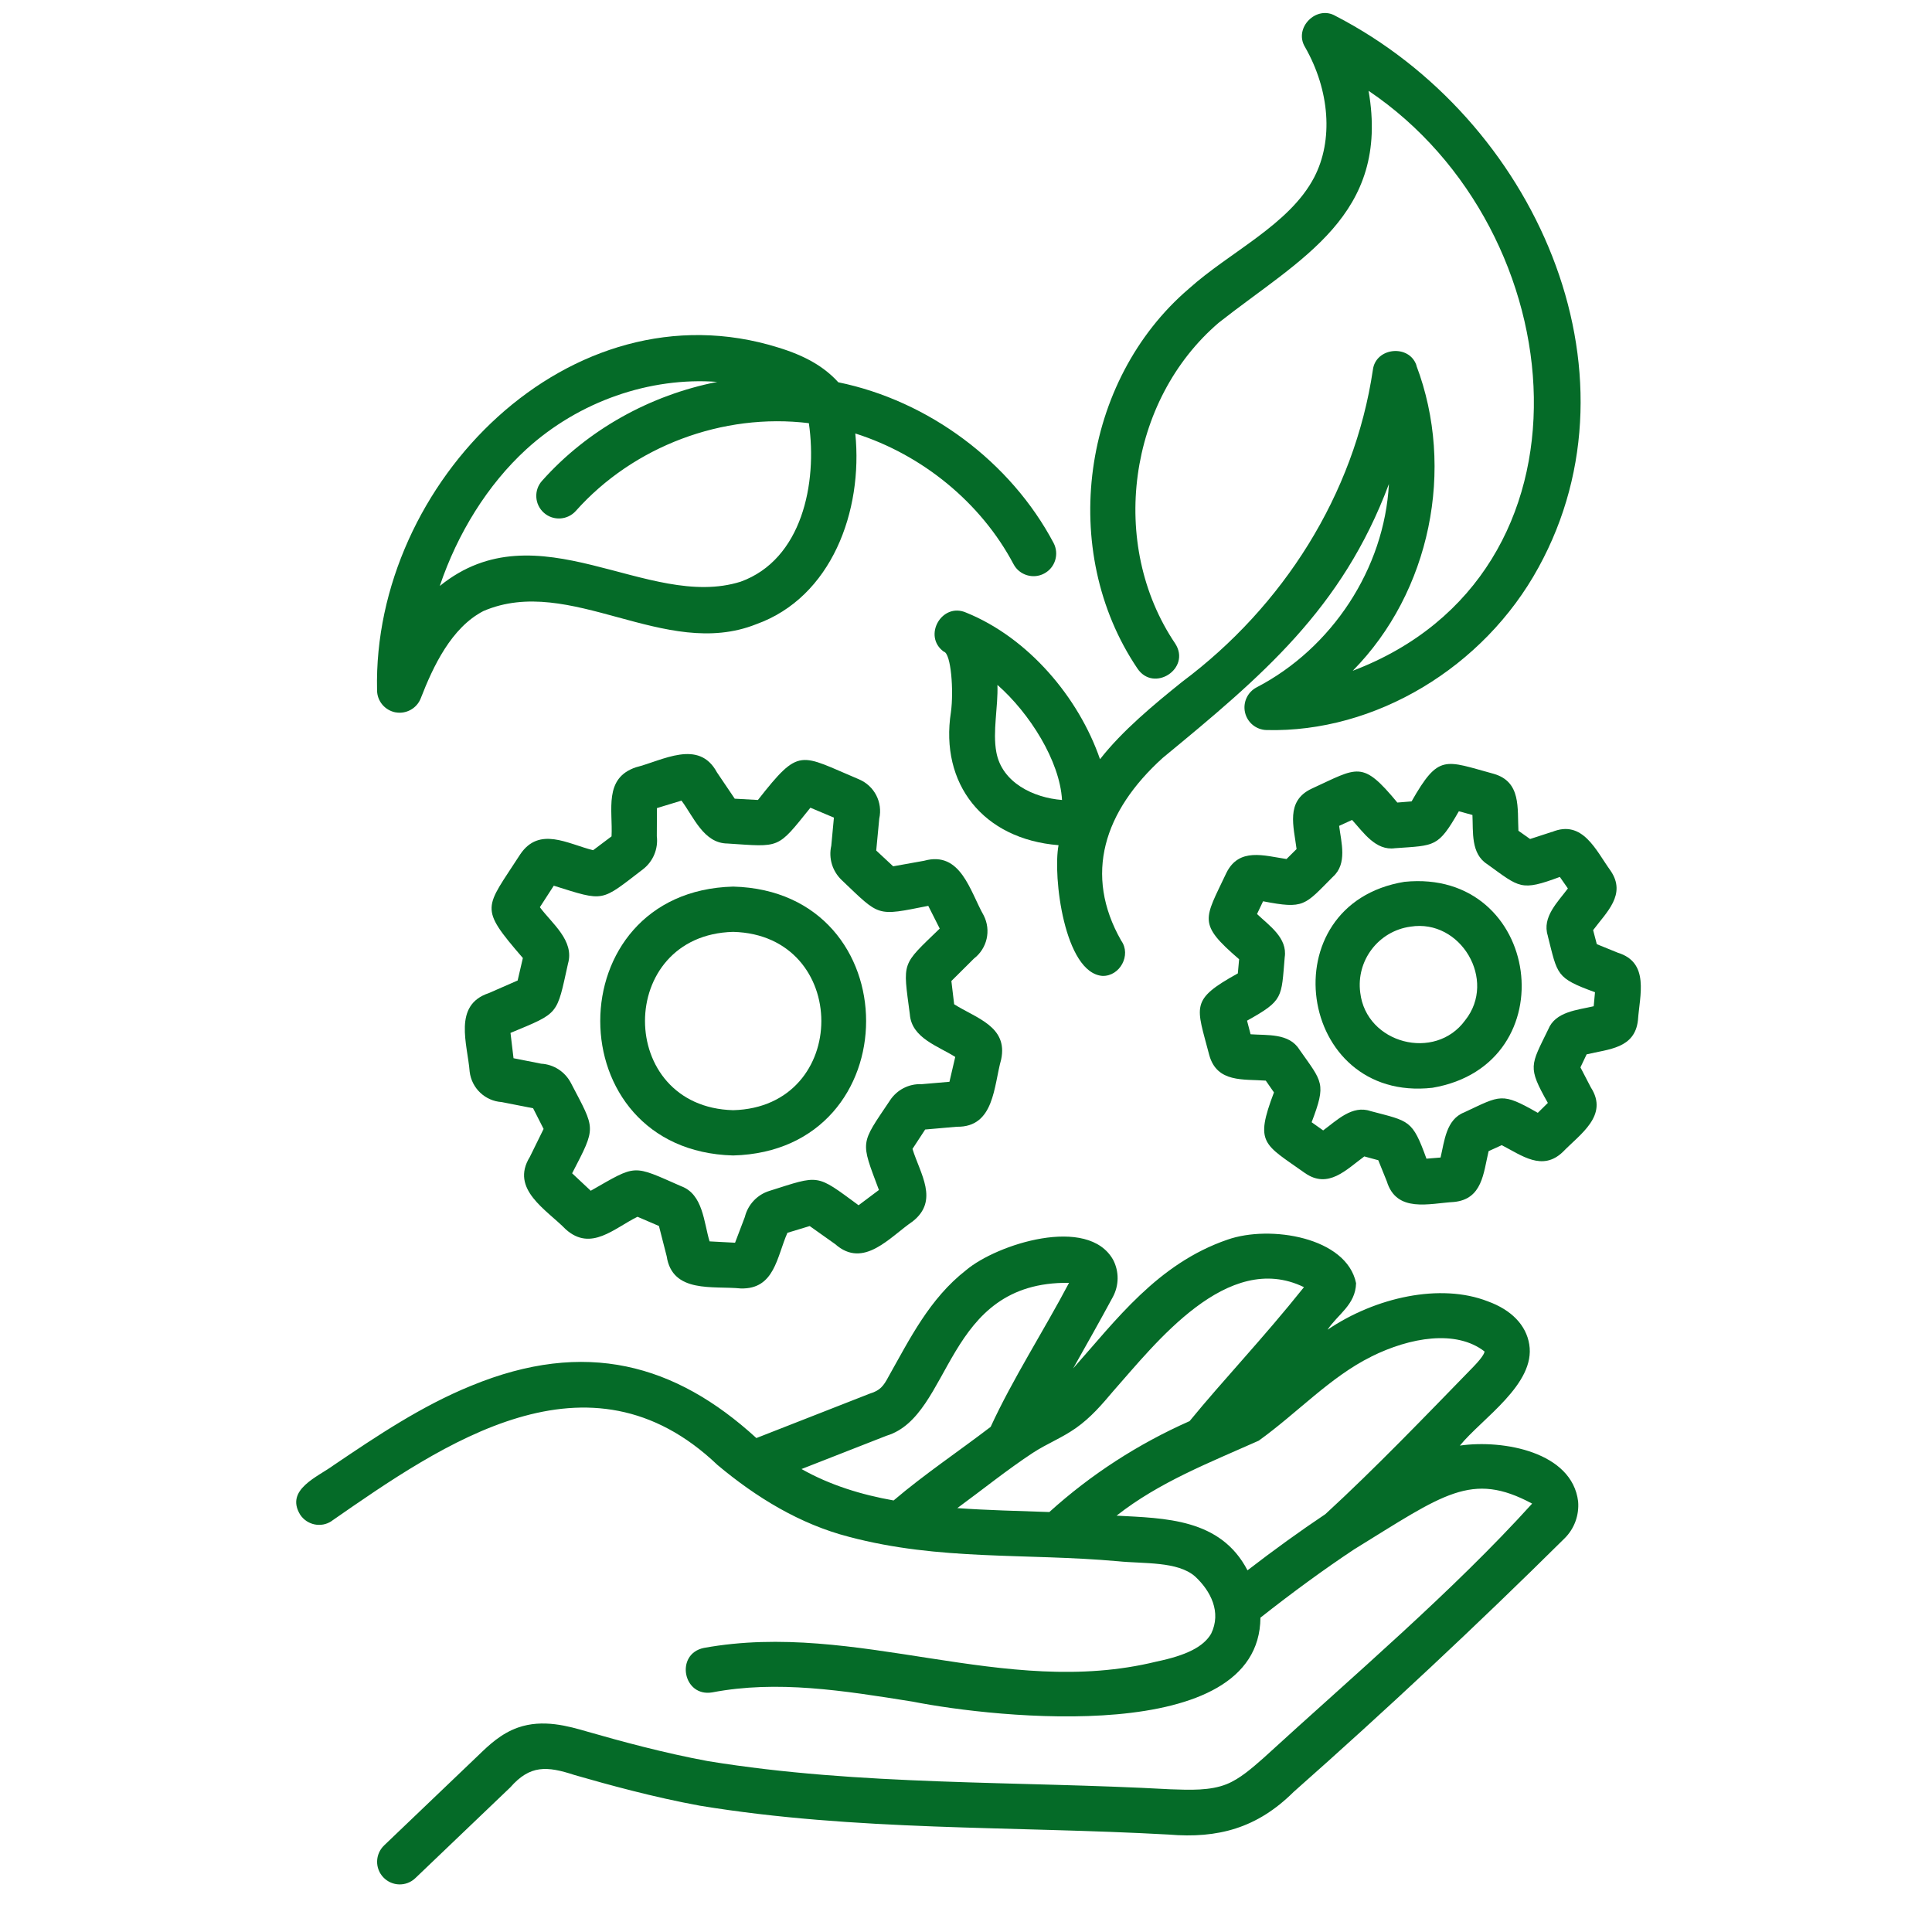 <svg width="30" height="30" viewBox="0 0 30 30" fill="none" xmlns="http://www.w3.org/2000/svg">
<g clip-path="url(#clip0_2591_263)">
<path d="M21.995 5.674C21.882 5.341 21.361 5.393 21.318 5.743C21.03 7.682 19.921 9.418 18.358 10.586C17.92 10.938 17.426 11.347 17.081 11.789C16.751 10.832 15.97 9.904 15.001 9.512C14.624 9.348 14.323 9.878 14.655 10.119C14.769 10.143 14.811 10.732 14.766 11.057C14.592 12.171 15.264 13.03 16.437 13.124C16.345 13.609 16.528 15.108 17.119 15.154C17.391 15.161 17.57 14.829 17.41 14.606C16.826 13.582 17.139 12.598 18.053 11.77C19.592 10.502 20.841 9.458 21.567 7.515C21.497 8.832 20.68 10.067 19.513 10.673C19.371 10.747 19.297 10.908 19.333 11.064C19.369 11.22 19.506 11.332 19.666 11.336C21.35 11.38 23.041 10.366 23.89 8.811C25.57 5.753 23.831 1.844 20.739 0.248C20.442 0.073 20.084 0.434 20.264 0.73C20.65 1.405 20.705 2.18 20.407 2.753C20.023 3.489 19.098 3.91 18.463 4.481C16.789 5.911 16.43 8.554 17.661 10.379C17.915 10.761 18.499 10.381 18.249 9.994C17.208 8.452 17.512 6.217 18.927 5.009C20.192 4.013 21.587 3.343 21.251 1.41C24.476 3.584 24.952 8.917 21.005 10.416C22.212 9.193 22.6 7.276 21.993 5.675L21.995 5.674ZM15.471 11.679C15.411 11.358 15.5 10.98 15.488 10.635C15.988 11.074 16.457 11.817 16.491 12.422C16.049 12.388 15.557 12.153 15.471 11.679Z" fill="#056B28"/>
<path d="M6.142 11.061C6.305 11.092 6.473 11.001 6.534 10.842C6.726 10.347 7.009 9.745 7.507 9.488C8.854 8.91 10.321 10.259 11.742 9.693C12.911 9.275 13.403 7.937 13.281 6.731C14.319 7.06 15.232 7.804 15.738 8.76C15.829 8.933 16.045 8.996 16.213 8.906C16.385 8.816 16.45 8.603 16.36 8.431C15.692 7.17 14.419 6.223 13.017 5.936C12.8 5.696 12.504 5.524 12.083 5.396C8.858 4.389 5.781 7.494 5.855 10.717C5.855 10.886 5.976 11.03 6.143 11.062L6.142 11.061ZM8.172 6.977C8.991 6.229 10.095 5.852 11.138 5.93C10.099 6.134 9.126 6.67 8.417 7.466C8.287 7.61 8.3 7.833 8.445 7.962C8.589 8.091 8.812 8.078 8.941 7.934C9.836 6.929 11.223 6.407 12.56 6.571C12.695 7.508 12.451 8.688 11.502 9.032C10.053 9.488 8.351 7.866 6.829 9.099C7.104 8.282 7.573 7.525 8.172 6.977H8.172Z" fill="#056B28"/>
<path d="M14.855 17.496C15.443 17.508 15.43 16.861 15.546 16.451C15.655 15.937 15.155 15.81 14.816 15.594L14.773 15.233L15.124 14.884C15.328 14.727 15.393 14.447 15.275 14.215C15.063 13.842 14.92 13.207 14.349 13.366L13.869 13.452L13.606 13.207L13.653 12.712C13.709 12.46 13.58 12.204 13.338 12.101C12.414 11.714 12.423 11.589 11.769 12.422L11.409 12.402L11.132 11.992C10.851 11.471 10.29 11.809 9.876 11.914C9.37 12.082 9.518 12.58 9.496 12.987L9.21 13.202C8.817 13.105 8.374 12.827 8.078 13.266C7.531 14.117 7.426 14.074 8.119 14.876L8.038 15.225L7.59 15.421C7.028 15.607 7.26 16.215 7.293 16.642C7.325 16.901 7.535 17.096 7.79 17.113L8.278 17.209L8.441 17.53L8.227 17.965C7.917 18.467 8.488 18.784 8.786 19.09C9.177 19.439 9.537 19.071 9.899 18.894L10.232 19.037L10.352 19.506C10.44 20.089 11.076 19.964 11.502 20.007C12.029 20.022 12.062 19.515 12.227 19.143L12.573 19.038L12.969 19.319C13.411 19.71 13.819 19.206 14.172 18.966C14.586 18.641 14.287 18.225 14.169 17.84L14.366 17.539L14.857 17.496H14.855ZM13.817 17.091C13.357 17.777 13.358 17.705 13.648 18.478L13.332 18.715C12.663 18.224 12.737 18.243 11.948 18.492C11.758 18.55 11.613 18.706 11.566 18.897L11.414 19.297L11.018 19.276C10.928 18.98 10.918 18.544 10.576 18.419C9.811 18.083 9.895 18.078 9.173 18.49L8.884 18.219C9.264 17.485 9.246 17.548 8.867 16.82C8.775 16.642 8.6 16.528 8.403 16.517L7.974 16.432L7.927 16.039C8.69 15.721 8.641 15.77 8.82 14.963C8.923 14.605 8.569 14.339 8.383 14.087L8.599 13.753C9.399 14.004 9.321 14.005 9.983 13.499C10.141 13.378 10.223 13.181 10.199 12.985L10.201 12.548L10.582 12.432C10.771 12.683 10.925 13.095 11.296 13.098C12.126 13.152 12.062 13.19 12.584 12.542L12.949 12.696L12.908 13.133C12.864 13.326 12.924 13.527 13.071 13.667C13.671 14.237 13.6 14.227 14.414 14.066L14.592 14.419C13.991 15.001 14.019 14.918 14.128 15.75C14.155 16.12 14.57 16.244 14.833 16.412L14.743 16.798L14.312 16.835C14.114 16.826 13.928 16.921 13.818 17.089L13.817 17.091Z" fill="#056B28"/>
<path d="M11.385 13.767C8.632 13.839 8.633 17.87 11.385 17.942C14.137 17.87 14.137 13.839 11.385 13.767ZM11.385 17.239C9.559 17.191 9.559 14.517 11.385 14.47C13.21 14.518 13.21 17.191 11.385 17.239Z" fill="#056B28"/>
<path d="M24.097 12.918L23.759 13.028L23.578 12.9C23.56 12.55 23.624 12.14 23.195 12.016C22.433 11.809 22.343 11.699 21.919 12.444L21.698 12.462C21.148 11.798 21.09 11.915 20.364 12.248C19.959 12.44 20.09 12.836 20.133 13.184L19.977 13.339C19.629 13.287 19.238 13.155 19.042 13.557C18.701 14.28 18.591 14.336 19.241 14.895L19.221 15.115C18.468 15.531 18.579 15.62 18.778 16.386C18.899 16.816 19.306 16.754 19.655 16.78L19.782 16.963C19.479 17.76 19.624 17.761 20.263 18.215C20.626 18.468 20.904 18.162 21.185 17.957L21.402 18.016L21.534 18.343C21.686 18.84 22.194 18.686 22.578 18.664C23.019 18.62 23.034 18.216 23.115 17.875L23.319 17.782C23.629 17.941 23.949 18.193 24.268 17.887C24.536 17.61 24.984 17.322 24.703 16.886L24.541 16.574L24.637 16.372C24.977 16.29 25.386 16.283 25.434 15.841C25.461 15.456 25.618 14.947 25.122 14.794L24.795 14.661L24.738 14.443C24.946 14.164 25.259 13.889 25.01 13.522C24.783 13.209 24.578 12.72 24.099 12.919L24.097 12.918ZM24.033 14.529C24.188 15.139 24.156 15.185 24.767 15.407L24.747 15.625C24.495 15.684 24.152 15.707 24.041 15.984C23.767 16.547 23.716 16.563 24.035 17.126L23.879 17.28C23.315 16.958 23.306 17.006 22.736 17.273C22.454 17.383 22.429 17.722 22.369 17.974L22.15 17.992C21.93 17.384 21.887 17.413 21.282 17.253C20.997 17.154 20.756 17.399 20.546 17.553L20.367 17.426C20.599 16.817 20.535 16.807 20.176 16.296C20.016 16.04 19.678 16.079 19.419 16.06L19.364 15.849C19.933 15.532 19.895 15.494 19.949 14.864C19.994 14.564 19.708 14.372 19.519 14.193L19.613 13.995C20.255 14.119 20.253 14.061 20.698 13.614C20.924 13.412 20.827 13.083 20.794 12.824L20.995 12.732C21.171 12.925 21.361 13.213 21.661 13.171C22.288 13.126 22.329 13.161 22.653 12.597L22.864 12.655C22.877 12.916 22.836 13.255 23.094 13.419C23.602 13.785 23.614 13.842 24.221 13.617L24.346 13.796C24.191 14.005 23.941 14.241 24.034 14.529H24.033Z" fill="#056B28"/>
<path d="M21.808 13.693C19.7 14.039 20.135 17.128 22.243 16.891C24.35 16.532 23.934 13.478 21.808 13.693ZM22.751 15.843C22.284 16.485 21.215 16.206 21.122 15.415C21.055 14.917 21.404 14.457 21.902 14.389C22.681 14.264 23.248 15.22 22.751 15.843Z" fill="#056B28"/>
<path d="M5.148 23.619C6.886 22.412 9.139 20.839 11.14 22.747C11.741 23.251 12.422 23.668 13.184 23.864C14.588 24.237 15.929 24.115 17.36 24.243C17.761 24.284 18.286 24.241 18.557 24.479C18.799 24.703 18.97 25.034 18.806 25.369C18.687 25.571 18.425 25.704 17.958 25.801C15.587 26.383 13.312 25.156 10.929 25.589C10.479 25.682 10.605 26.358 11.061 26.279C12.069 26.087 13.091 26.25 14.173 26.423C15.454 26.677 19.558 27.127 19.572 25.119C20.066 24.729 20.569 24.362 21.026 24.059C22.418 23.202 22.848 22.842 23.791 23.348C22.554 24.715 21.016 26.02 19.62 27.298C19.439 27.457 19.252 27.622 19.048 27.704C18.794 27.807 18.48 27.795 18.175 27.784C15.788 27.652 13.363 27.733 10.995 27.347C10.306 27.22 9.63 27.035 9.118 26.888C8.828 26.804 8.431 26.689 8.042 26.826C7.779 26.919 7.589 27.101 7.438 27.247L5.965 28.655C5.824 28.79 5.819 29.012 5.953 29.152C6.088 29.293 6.31 29.298 6.45 29.163L7.924 27.754C8.23 27.405 8.491 27.421 8.923 27.563C9.451 27.715 10.149 27.907 10.869 28.039C13.29 28.436 15.716 28.352 18.149 28.487C18.913 28.551 19.521 28.387 20.086 27.826C21.522 26.556 22.937 25.232 24.293 23.889C24.446 23.739 24.523 23.529 24.505 23.314C24.412 22.549 23.349 22.35 22.669 22.447C23.009 22.028 23.849 21.492 23.746 20.875C23.698 20.577 23.47 20.34 23.102 20.207C22.368 19.92 21.358 20.143 20.614 20.648C20.771 20.41 21.049 20.262 21.057 19.925C20.911 19.211 19.722 19.017 19.061 19.249C17.971 19.623 17.325 20.507 16.664 21.248C16.871 20.881 17.087 20.498 17.281 20.138C17.377 19.958 17.379 19.744 17.285 19.563C16.895 18.867 15.478 19.319 15 19.724C14.435 20.165 14.13 20.785 13.797 21.376C13.719 21.524 13.664 21.592 13.509 21.639L11.745 22.33C10.486 21.179 9.089 20.788 7.319 21.517C6.546 21.831 5.854 22.297 5.186 22.748C4.934 22.934 4.423 23.129 4.661 23.52C4.769 23.682 4.987 23.727 5.148 23.62L5.148 23.619ZM21.293 21.065C21.897 20.765 22.61 20.644 23.051 20.985C23.052 20.991 23.054 21.042 22.879 21.223C22.131 21.991 21.364 22.791 20.581 23.511C20.191 23.772 19.786 24.064 19.371 24.384C18.952 23.577 18.088 23.576 17.338 23.535C18.004 23.012 18.775 22.715 19.545 22.371C20.143 21.942 20.657 21.38 21.293 21.066V21.065ZM17.284 21.604C17.94 20.864 19.059 19.408 20.248 19.987C19.605 20.792 19.003 21.418 18.472 22.067C17.675 22.42 16.942 22.893 16.294 23.479C15.817 23.462 15.328 23.451 14.865 23.418C15.253 23.134 15.638 22.823 16.036 22.561C16.267 22.411 16.477 22.335 16.705 22.176C16.94 22.011 17.115 21.804 17.284 21.604ZM13.766 22.294C14.795 21.982 14.656 19.894 16.6 19.92C16.214 20.653 15.719 21.422 15.383 22.156C14.883 22.539 14.354 22.892 13.876 23.299C13.378 23.211 12.887 23.061 12.446 22.811L13.766 22.294L13.766 22.294Z" fill="#056B28"/>
</g>
<defs>
<clipPath id="clip0_2591_263">
<rect width="30" height="30" fill="white"/>
</clipPath>
</defs>
</svg>
